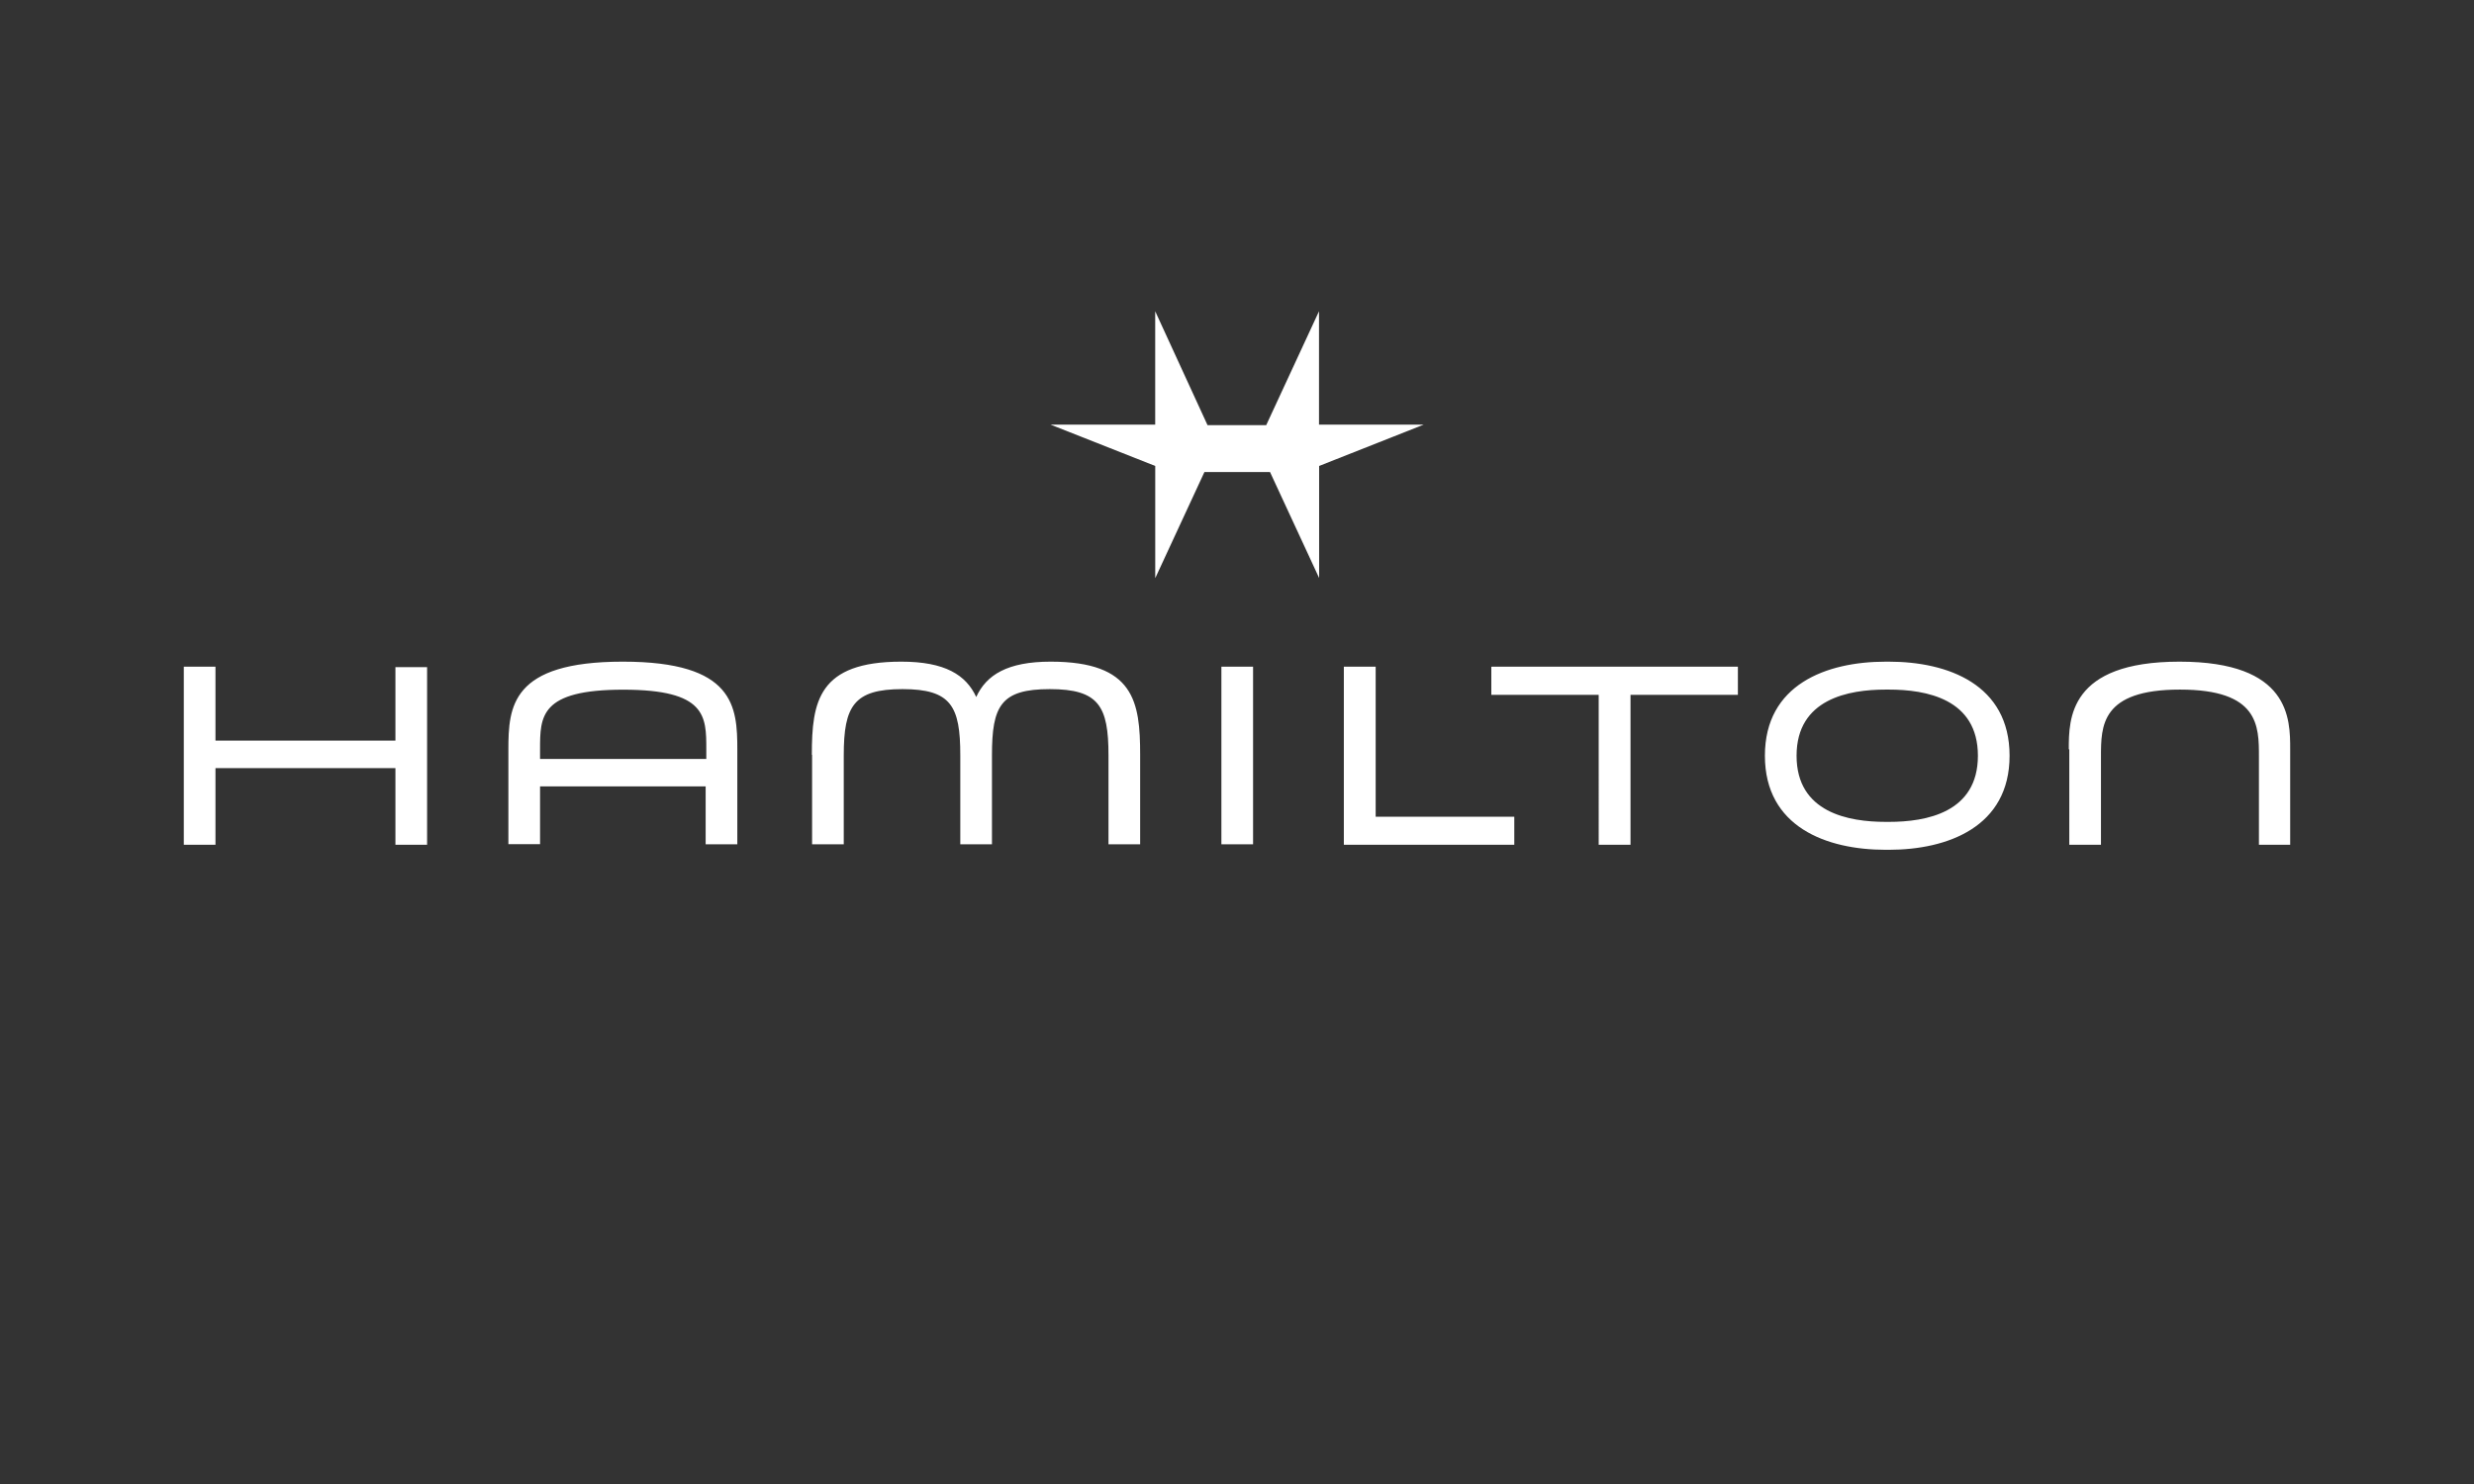 <svg xmlns="http://www.w3.org/2000/svg" xmlns:xlink="http://www.w3.org/1999/xlink" width="250" height="150" viewBox="0 0 250 150"><rect x="0" y="0" width="250" height="150" fill="#333333" stroke="none"/><defs><clipPath id="clip-Hamilton"><rect width="250" height="150"></rect></clipPath></defs><g id="Hamilton" clip-path="url(#clip-Hamilton)"><path id="Hamilton_Watch_logo" data-name="Hamilton Watch logo" d="M610.479,532.76c0-3.065,0-8.861,11.186-8.861s11.186,5.784,11.186,8.861v9.647h-3.158V533.5c0-3.112,0-6.778-7.981-6.778s-7.982,3.667-7.982,6.778v8.907h-3.2V532.76Zm-18.508,7.334h.324c3.759,0,9-.925,9-6.686s-5.24-6.686-9-6.686h-.324c-3.713,0-9,.925-9,6.686S588.258,540.093,591.972,540.093Zm0-16.194h.324c5.98,0,12.2,2.313,12.2,9.508s-6.258,9.508-12.2,9.508h-.324c-5.98,0-12.2-2.314-12.2-9.508S585.98,523.9,591.972,523.9Zm-39.8.509h24.87v2.845h-10.85v15.153h-3.216V527.254h-10.85V524.42Zm-14.933,0h3.2v15.165h14.008v2.834H537.223v-18Zm-12.389,0h3.2v17.953h-3.2V524.408Zm-6.686-9v-11.29l-10.573-4.176H518.16V488.48l5.286,11.51h5.934l5.333-11.51v11.463h10.573l-10.561,4.176v11.324l-4.962-10.711h-6.628l-4.962,10.711Zm-34.7,17.906c0-5.379.648-9.416,9.046-9.416,4.407,0,6.536,1.342,7.565,3.574,1.018-2.232,3.158-3.574,7.519-3.574,8.444,0,9.046,4.037,9.046,9.416v9.046h-3.2v-9c0-4.962-.972-6.686-5.934-6.686s-5.841,1.712-5.841,6.686v9h-3.2v-9c0-4.962-.925-6.686-5.842-6.686s-5.934,1.712-5.934,6.686v9h-3.2v-9.046Zm-10.665.416v-.972c0-3.343,0-6.027-8.4-6.027s-8.4,2.7-8.4,6.027v.972Zm-20-.925c0-4.361.278-8.907,11.567-8.907s11.567,4.546,11.567,8.907v9.555h-3.2v-5.853H456v5.841h-3.2v-9.543ZM420,524.408h3.2v7.473h18.184v-7.426h3.2v17.953h-3.2v-7.75H423.2v7.75H420Z" transform="translate(-401.426 -457.02)" fill="#fff"></path></g></svg>